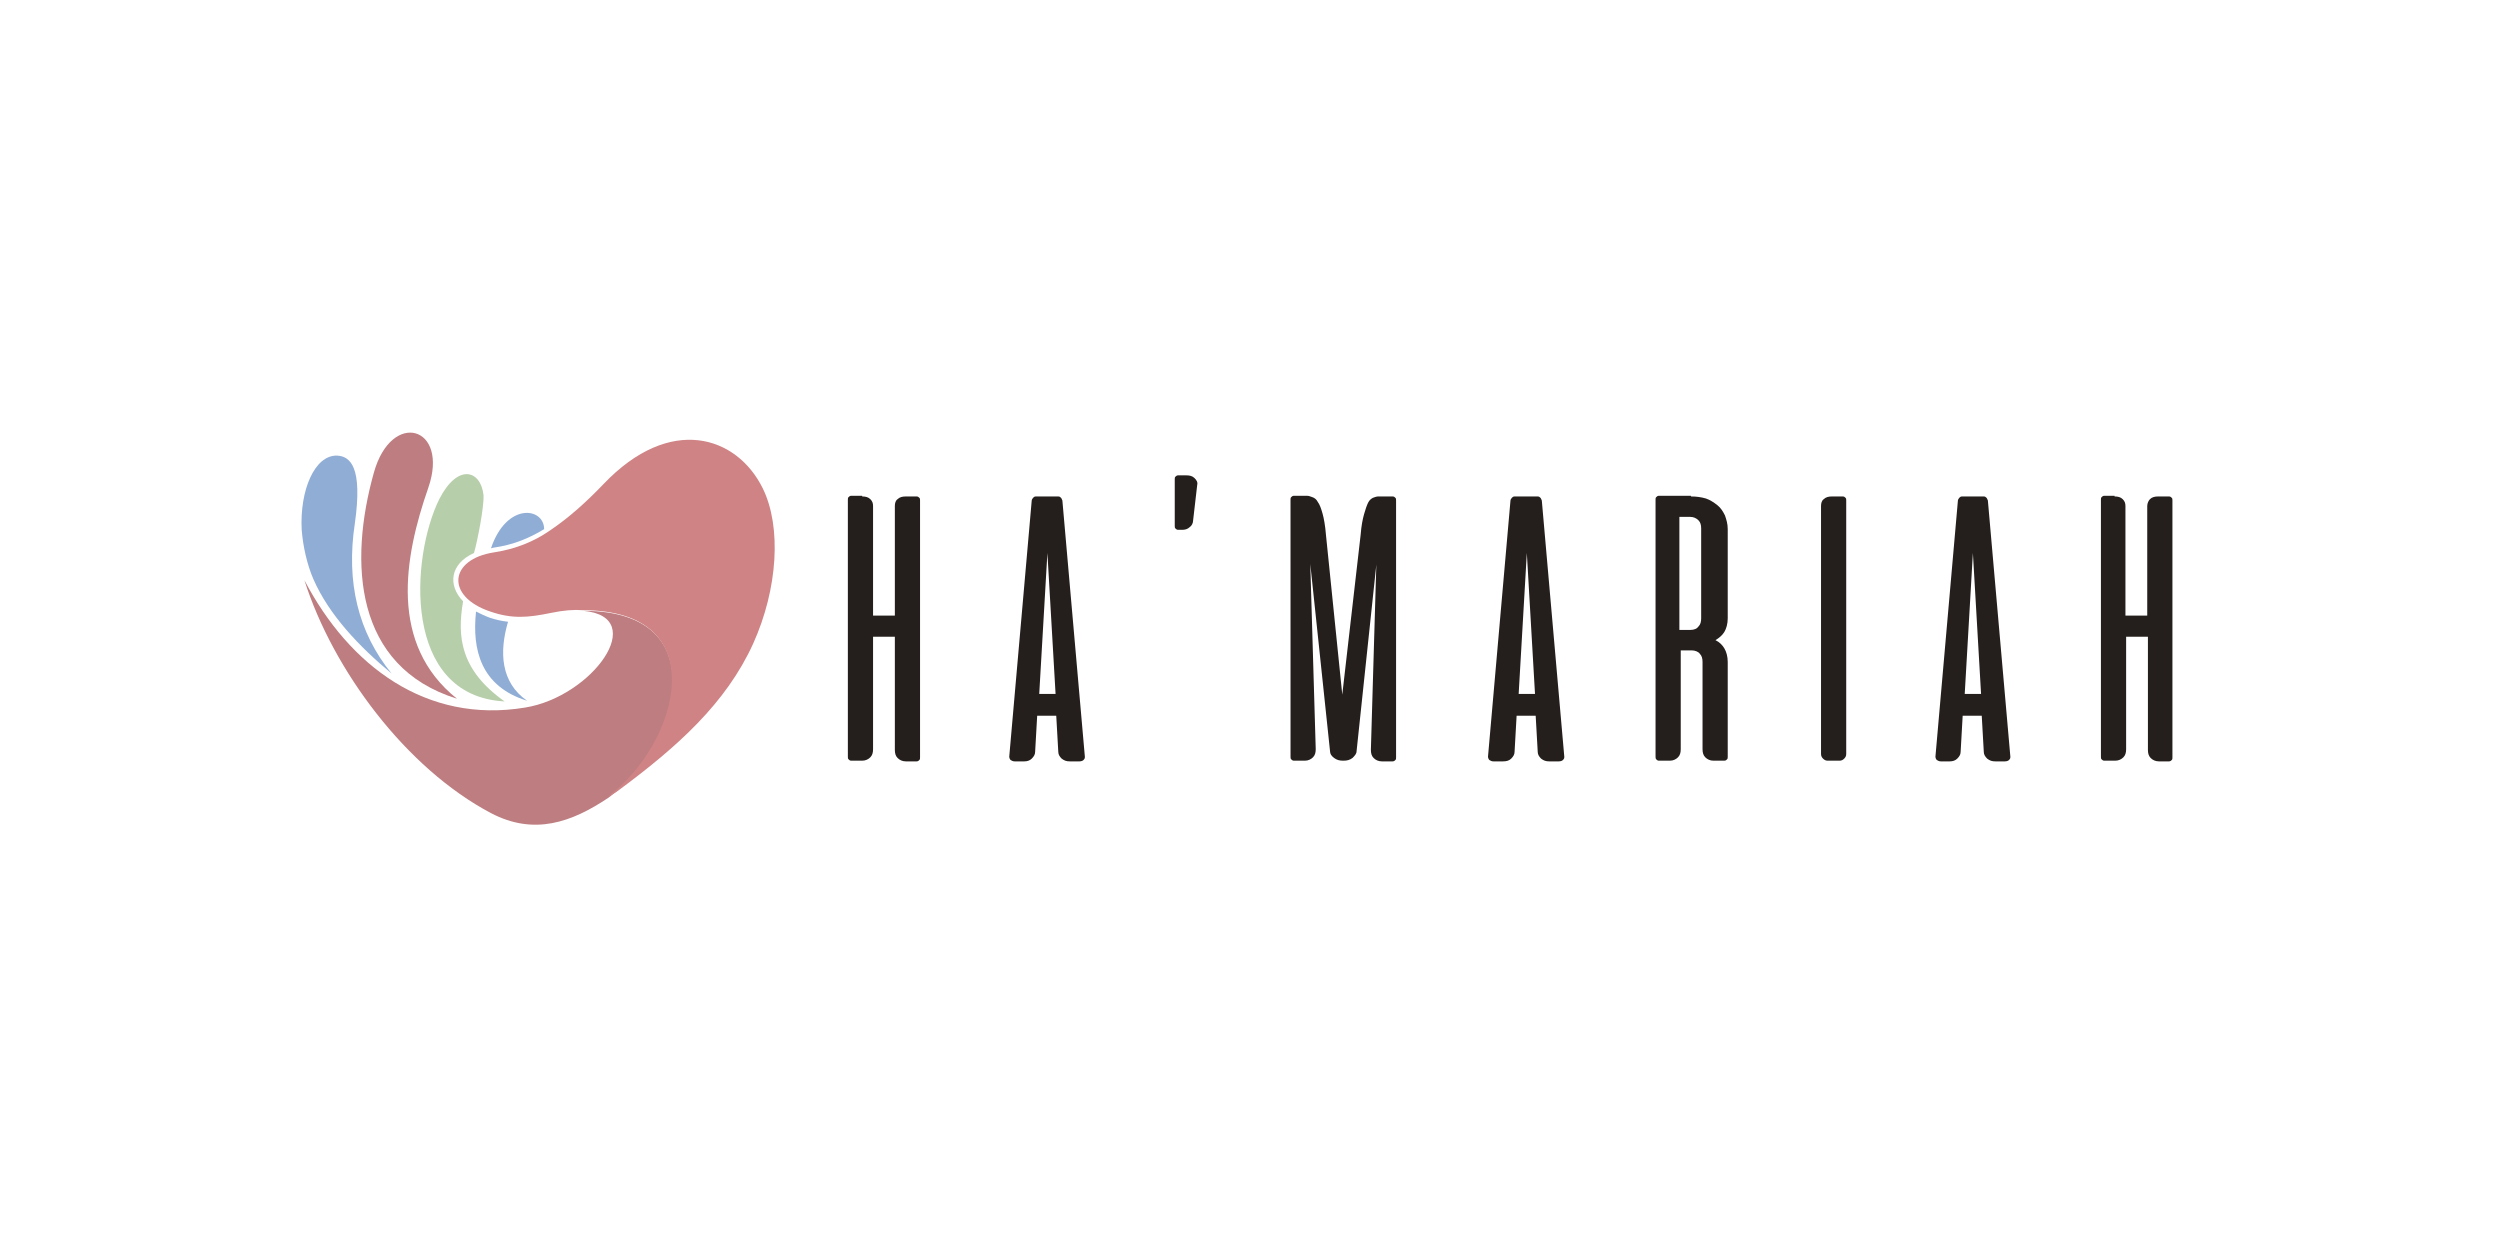 <?xml version="1.0" encoding="utf-8"?>
<!-- Generator: Adobe Illustrator 24.0.2, SVG Export Plug-In . SVG Version: 6.00 Build 0)  -->
<svg version="1.1" id="Capa_1" xmlns="http://www.w3.org/2000/svg" xmlns:xlink="http://www.w3.org/1999/xlink" x="0px" y="0px"
	 viewBox="0 0 367.1 184.8" style="enable-background:new 0 0 367.1 184.8;" xml:space="preserve">
<style type="text/css">
	.st0{fill:#801F1B;}
	.st1{fill:#983434;}
	.st2{fill-rule:evenodd;clip-rule:evenodd;fill:#121314;}
	.st3{fill:#BAFF3C;}
	.st4{fill:#2D2A45;}
	.st5{fill:#A3D135;}
	.st6{fill:#767677;}
	.st7{fill:none;}
	.st8{fill:none;stroke:#9B9B9B;stroke-width:0.567;stroke-miterlimit:10;}
	.st9{fill:url(#SVGID_1_);}
	.st10{fill:#A8A8A8;}
	.st11{fill:url(#SVGID_2_);}
	.st12{clip-path:url(#SVGID_4_);fill:url(#);}
	.st13{clip-path:url(#SVGID_4_);}
	.st14{fill:#DBA32E;}
	.st15{fill:#808080;}
	.st16{fill:#384788;}
	.st17{fill:#FFFFFF;}
	.st18{opacity:0.6;}
	.st19{fill:url(#SVGID_5_);}
	.st20{fill:url(#SVGID_6_);}
	.st21{fill:url(#SVGID_7_);}
	.st22{fill:url(#SVGID_8_);}
	.st23{clip-path:url(#SVGID_10_);fill:url(#);}
	.st24{clip-path:url(#SVGID_10_);}
	.st25{fill:url(#SVGID_11_);}
	.st26{fill:url(#SVGID_12_);}
	.st27{clip-path:url(#SVGID_14_);fill:url(#);}
	.st28{clip-path:url(#SVGID_14_);}
	.st29{fill:url(#SVGID_15_);}
	.st30{fill:url(#SVGID_16_);}
	.st31{clip-path:url(#SVGID_18_);fill:url(#);}
	.st32{fill:#4E4D4D;}
	.st33{fill:#9B1D1D;}
	.st34{fill:url(#SVGID_19_);}
	.st35{fill:url(#SVGID_20_);}
	.st36{clip-path:url(#SVGID_22_);fill:url(#);}
	.st37{clip-path:url(#SVGID_22_);}
	.st38{fill:url(#SVGID_23_);}
	.st39{fill:url(#SVGID_24_);}
	.st40{clip-path:url(#SVGID_26_);fill:url(#);}
	.st41{clip-path:url(#SVGID_26_);}
	.st42{fill:#4C6080;}
	.st43{fill:#242A4F;}
	.st44{fill:#D5CFCC;}
	.st45{fill:#A22665;}
	.st46{fill:#BA3170;}
	.st47{fill:#E0D6CD;}
	.st48{fill:#CA7F80;}
	.st49{fill:#6D3E80;}
	.st50{fill:#82568A;}
	.st51{fill:#95608F;}
	.st52{fill:#D5CFBC;}
	.st53{fill:#C3657F;}
	.st54{fill:#811D66;}
	.st55{fill:#5C9484;}
	.st56{fill:#78AA97;}
	.st57{fill:#80AE98;}
	.st58{fill:#4E807D;}
	.st59{fill:#8DBBB6;}
	.st60{fill:#242A4F;stroke:#FFFFFF;stroke-width:2;stroke-miterlimit:10;}
	.st61{fill:#E3D468;}
	.st62{fill:#D28C2E;}
	.st63{fill:url(#SVGID_27_);}
	.st64{fill:url(#SVGID_28_);}
	.st65{clip-path:url(#SVGID_30_);fill:url(#);}
	.st66{fill:url(#SVGID_31_);}
	.st67{fill:url(#SVGID_32_);}
	.st68{clip-path:url(#SVGID_34_);fill:url(#);}
	.st69{clip-path:url(#SVGID_34_);}
	.st70{fill:url(#SVGID_35_);}
	.st71{fill:url(#SVGID_36_);}
	.st72{clip-path:url(#SVGID_38_);fill:url(#);}
	.st73{clip-path:url(#SVGID_38_);}
	.st74{fill:#696969;}
	.st75{fill:#E87C34;}
	.st76{fill:#5E5F5F;}
	.st77{fill:none;stroke:#5E5F5F;stroke-width:11.156;stroke-miterlimit:10;}
	.st78{fill:url(#SVGID_39_);}
	.st79{fill:url(#SVGID_40_);}
	.st80{clip-path:url(#SVGID_42_);fill:url(#);}
	.st81{clip-path:url(#SVGID_42_);}
	.st82{fill:url(#SVGID_43_);}
	.st83{fill:url(#SVGID_44_);}
	.st84{clip-path:url(#SVGID_46_);fill:url(#);}
	.st85{clip-path:url(#SVGID_46_);}
	.st86{fill:#FFC646;}
	.st87{fill:#1D1D1B;}
	.st88{fill-rule:evenodd;clip-rule:evenodd;fill:#BE7D80;}
	.st89{fill-rule:evenodd;clip-rule:evenodd;fill:#CF8385;}
	.st90{fill-rule:evenodd;clip-rule:evenodd;fill:#90ADD6;}
	.st91{fill-rule:evenodd;clip-rule:evenodd;fill:#B7CEAB;}
	.st92{fill:#241F1C;}
	.st93{fill:url(#SVGID_47_);}
	.st94{fill:url(#SVGID_48_);}
	.st95{clip-path:url(#SVGID_50_);fill:url(#);}
	.st96{clip-path:url(#SVGID_50_);}
	.st97{fill:url(#SVGID_51_);}
	.st98{fill:url(#SVGID_52_);}
	.st99{clip-path:url(#SVGID_54_);fill:url(#);}
	.st100{fill:#F10016;}
	.st101{fill-rule:evenodd;clip-rule:evenodd;fill:#4C7FAD;}
	.st102{fill-rule:evenodd;clip-rule:evenodd;fill:#4B7FAB;}
	.st103{fill-rule:evenodd;clip-rule:evenodd;fill:#43709D;}
	.st104{fill-rule:evenodd;clip-rule:evenodd;fill:#364E81;}
	.st105{fill-rule:evenodd;clip-rule:evenodd;fill:#324380;}
	.st106{fill-rule:evenodd;clip-rule:evenodd;fill:#313D80;}
	.st107{fill-rule:evenodd;clip-rule:evenodd;fill:#FFFFFF;}
	.st108{fill:#313D80;}
	.st109{fill:none;stroke:#324380;stroke-width:3;stroke-miterlimit:10;}
	.st110{fill:#22B5E0;stroke:#1D1D1B;stroke-width:3;stroke-linecap:round;stroke-linejoin:round;stroke-miterlimit:10;}
	.st111{fill:#0F8095;}
	.st112{fill:#22B5E0;}
	.st113{fill:#0B0C0D;}
	.st114{fill:url(#SVGID_55_);}
	.st115{fill:url(#SVGID_56_);}
	.st116{clip-path:url(#SVGID_58_);fill:url(#);}
	.st117{clip-path:url(#SVGID_58_);}
	.st118{fill:#E78030;}
	.st119{fill:#122B41;}
	.st120{fill:#1B181B;}
	.st121{fill:url(#SVGID_59_);}
	.st122{fill:url(#SVGID_60_);}
	.st123{clip-path:url(#SVGID_62_);fill:url(#);}
	.st124{fill:#DE4A42;}
	.st125{fill:#344A5B;}
	.st126{fill:#1D3341;}
	.st127{fill:#EA8F3E;}
	.st128{fill:#4BB3B2;}
	.st129{fill:#338BC1;}
	.st130{fill:url(#SVGID_63_);}
	.st131{fill:url(#SVGID_64_);}
	.st132{clip-path:url(#SVGID_66_);fill:url(#);}
	.st133{clip-path:url(#SVGID_66_);}
	.st134{fill:url(#SVGID_67_);}
	.st135{fill:url(#SVGID_68_);}
	.st136{clip-path:url(#SVGID_70_);fill:url(#);}
	.st137{fill:#080808;}
	.st138{fill:url(#SVGID_71_);}
	.st139{fill:url(#SVGID_72_);}
	.st140{clip-path:url(#SVGID_74_);fill:url(#);}
	.st141{clip-path:url(#SVGID_74_);}
	.st142{fill:#681216;}
	.st143{fill:#B91225;}
	.st144{fill:url(#SVGID_75_);}
	.st145{fill:url(#SVGID_76_);}
	.st146{clip-path:url(#SVGID_78_);fill:url(#);}
	.st147{clip-path:url(#SVGID_78_);}
	.st148{fill:#434444;}
	.st149{fill:#30659D;}
	.st150{fill:#F3B341;}
	.st151{fill:url(#SVGID_79_);}
	.st152{fill:url(#SVGID_80_);}
	.st153{clip-path:url(#SVGID_82_);fill:url(#);}
	.st154{clip-path:url(#SVGID_82_);}
	.st155{fill:#9C252D;}
	.st156{fill:#2B2623;}
	.st157{fill:url(#SVGID_83_);}
	.st158{fill:#937631;}
	.st159{fill:#B89151;}
	.st160{fill:#3A2C19;}
	.st161{fill:url(#SVGID_84_);}
	.st162{fill:url(#SVGID_85_);}
	.st163{fill:url(#SVGID_86_);}
	.st164{fill:url(#SVGID_87_);}
	.st165{fill:#5280A9;}
	.st166{fill:#E37F2D;}
	.st167{fill:#B12323;}
	.st168{fill:#8F181A;}
	.st169{fill:#25274E;}
	.st170{fill:#DF0071;}
	.st171{fill:#80913F;}
	.st172{fill:#803680;}
	.st173{fill:#DAB73A;}
	.st174{fill:url(#SVGID_88_);}
	.st175{fill:url(#SVGID_89_);}
	.st176{fill:url(#SVGID_90_);}
	.st177{fill:url(#SVGID_91_);}
	.st178{opacity:0.69;}
	.st179{clip-path:url(#SVGID_93_);}
	.st180{fill:#00709A;}
	.st181{fill:none;stroke:#00709A;stroke-miterlimit:10;}
	.st182{fill:url(#SVGID_102_);}
	.st183{fill:url(#SVGID_103_);}
	.st184{fill:none;stroke:#1D1D1B;stroke-width:2;stroke-miterlimit:10;}
	.st185{fill:url(#SVGID_104_);}
	.st186{fill:url(#SVGID_105_);}
	.st187{fill:url(#SVGID_106_);}
	.st188{fill:url(#SVGID_107_);}
	.st189{fill:url(#SVGID_108_);}
	.st190{fill:url(#SVGID_109_);}
	.st191{clip-path:url(#SVGID_111_);fill:url(#);}
	.st192{clip-path:url(#SVGID_111_);}
	.st193{fill:#E63F2A;}
	.st194{fill:none;stroke:#1D1D1B;stroke-width:0.75;stroke-miterlimit:10;}
	.st195{fill:url(#SVGID_112_);}
	.st196{fill:url(#SVGID_113_);}
	.st197{clip-path:url(#SVGID_115_);fill:url(#);}
	.st198{clip-path:url(#SVGID_115_);}
	.st199{fill:url(#SVGID_116_);}
	.st200{fill:url(#SVGID_117_);}
	.st201{fill:url(#SVGID_118_);}
	.st202{fill:url(#SVGID_119_);}
	.st203{fill:#D3CAC4;}
	.st204{fill:url(#SVGID_120_);}
	.st205{clip-path:url(#SVGID_126_);}
	.st206{fill:#060606;}
	.st207{fill:none;stroke:#060606;stroke-width:1.643;stroke-miterlimit:10;}
	.st208{clip-path:url(#SVGID_130_);}
	.st209{clip-path:url(#SVGID_132_);}
	.st210{clip-path:url(#SVGID_136_);}
	.st211{clip-path:url(#SVGID_140_);}
	.st212{fill:url(#SVGID_145_);}
	.st213{fill:none;stroke:#2D2A45;stroke-miterlimit:10;}
	.st214{fill:none;stroke:#2D2A45;stroke-miterlimit:10;stroke-dasharray:11.301,11.301;}
	.st215{fill:none;stroke:#2D2A45;stroke-miterlimit:10;stroke-dasharray:11.622,11.622;}
</style>
<symbol  id="Nuevo_símbolo" viewBox="-373.3 -166.6 743.7 333.2">
	<g>
		<polygon class="st0" points="-270.4,0.1 -256.3,0.1 -270.4,19.4 		"/>
		<polygon class="st0" points="-286.5,42.7 -268,42.7 -241.2,6 -214.5,42.7 -196,42.7 -196,0.2 -182.3,0.2 -182.3,42.7 -166.2,42.7 
			-166.2,6.7 -124.2,6.7 -124.2,42.7 -108.2,42.7 -108.2,0.3 -94.6,0.3 -94.6,166.6 -373.3,0 -286.5,0.1 		"/>
		<g>
			<polygon class="st1" points="-108.2,0 -108.2,-42.7 -124.2,-42.7 -124.2,-8.2 -166.2,-8.2 -166.2,-42.7 -182.3,-42.7 -182.3,0 
				-196,0 -196,-42.7 -212.2,-42.7 -212.2,0 -226.6,0 -240,-17.8 -243.2,-17.8 -256.2,0 -270.4,0 -270.4,-42.7 -286.5,-42.7 
				-286.5,0 -373.3,0 -94.6,-166.6 -94.6,0 			"/>
			<polygon class="st0" points="-212.2,19.3 -226.5,0.2 -212.2,0.2 			"/>
		</g>
	</g>
	<g>
		<g>
			<g>
				<path class="st0" d="M247.5-15.8h-10.3l10-31.8c20,0.7,36.8,14.8,43.1,31.8h-34H247.5z"/>
				<path class="st0" d="M228,5.5l15.6,11.3l-26.4,21.9c-11.6-8.7-19.1-22.5-19.1-38.1c0-5,0.8-9.9,2.2-14.4L228,5.4L228,5.5z"/>
				<path class="st0" d="M261.1,7l11.4,32.7c-7.7,5.3-17,8.4-27,8.4c-9.7,0-18.6-2.9-26.1-7.9l29.8-24.7L261.1,7z"/>
				<path class="st0" d="M274.7,38L258-9.6l-0.8-2.3h33.9c1.2,4,1.8,8.2,1.8,12.7C293,16.1,285.8,29.3,274.7,38z"/>
				<path class="st0" d="M231.2-4.5l-2.4,7.3l-27.7-19.1c6.7-17.5,23.5-30.1,43.3-30.5L231.2-4.5L231.2-4.5z"/>
			</g>
		</g>
		<g>
			<path class="st2" d="M-10.2,22.1c-2.3-3.6-4.7-7.1-7-10.7C-23.6,1.6-30-8.2-36.4-18c-1.7-2.5-5.9-2.5-7.6,0
				C-52.4-5.2-60.9,7.6-69.3,20.4c-0.4,0.6-0.8,1.1-1.5,2.3c0-23,0-45.3,0-67.7c-4.3,0-8.3,0-12.5,0c0,30.1,0,60.1,0,90.3
				c3.9,0,7.7,0.1,11.5-0.1c0.7,0,1.6-1.1,2.1-1.8c9.5-14.5,19-29,28.6-43.4c0.3-0.4,0.5-0.7,0.9-1.3c3.8,5.8,7.5,11.5,11.2,17.2
				c6,9.3,12,18.5,18,27.8c0.7,1.1,1.5,1.7,2.9,1.6c3.5-0.1,7,0,10.7,0c0-30.1,0-60.1,0-90.3c-4,0-8,0-12.3,0c0,22.3,0,44.7,0,67
				C-9.8,22-10,22.1-10.2,22.1z"/>
			<path class="st2" d="M89.1-45.2c0,30.3,0,60.2,0,90.3c0.5,0.1,0.8,0.2,1.2,0.2c11.6,0,23.2,0.2,34.8-0.1
				C146,44.5,163,28.8,165.9,8c1.9-13.4-0.4-25.8-8.7-36.8c-7-9.3-16.7-14.5-28.1-15.8c-7.7-0.8-15.5-0.5-23.2-0.6
				C100.4-45.3,94.9-45.2,89.1-45.2z M101.6,33.7c0-22.7,0-44.6,0-66.5c0.3-0.1,0.6-0.2,0.8-0.2c7.9,0.1,15.8,0,23.7,0.5
				c6.4,0.4,12.2,2.9,17,7.3c8.6,7.7,11.5,17.6,10.8,28.8c-0.8,13.9-10.1,25.9-23.7,28.4C120.9,33.6,111.3,33.2,101.6,33.7z"/>
			<path class="st2" d="M15.4,45.2c21.4,0,42.7,0,64.1,0c0-3.9,0-7.7,0-11.9c-17.1,0-34.3,0-51.7,0c0-9.1,0-17.9,0-27
				c16.5,0,32.9,0,49.4,0c0-4,0-7.8,0-11.8c-16.4,0-32.8,0-49.3,0c0-9.3,0-18.3,0-27.5c17.7,0,35.3,0,53.1,0c0-4.1,0-8,0-12
				c-21.8,0-43.6,0-65.6,0C15.4-15,15.4,14.9,15.4,45.2z"/>
			<path class="st2" d="M295.1-23.8c3.7,1.9,7.3,3.7,10.9,5.5c1.3-2.1,2.4-4.3,3.9-6c5.4-6.3,12.6-9.2,20.6-10.1
				c5.7-0.6,11.5-0.1,17,1.8c7.3,2.5,10.7,7.4,10.1,14.2c-0.3,3.6-2.4,6-5.3,7.8c-4.7,2.9-10.1,3.8-15.4,5.1
				c-7.5,1.8-15.2,3.2-22.5,5.5C305.2,3,299,8.9,298.6,19.3c-0.4,10.5,4.8,18.7,14.6,23.1c8.9,4,18.3,4.7,27.9,3.8
				c8.3-0.7,15.7-3.6,21.5-9.7c2.4-2.5,4.3-5.3,6.6-8.2c-3.7-2.2-7.1-4.2-10.7-6.3c-0.4,0.5-0.8,0.8-1,1.3
				c-3.5,6.2-8.9,9.6-15.8,10.6c-7.2,1.1-14.2,1-21.1-1.7c-4.6-1.8-8.5-4.4-9.3-9.8c-0.7-4.4,0.5-7.7,4.5-9.6c3.7-1.7,7.7-3,11.7-4
				c7.6-1.9,15.4-3.2,23.1-5.2c5.3-1.4,10.1-3.9,14.1-7.9c8.2-8.3,8.9-28.9-7.2-37.2c-9.3-4.8-19.2-5.8-29.3-4.8
				c-8.7,0.8-16.7,3.8-23.6,9.4C300.4-33.4,297.3-29.1,295.1-23.8z"/>
			<path class="st2" d="M189-45.1c-4.1,0-8.1,0-12.2,0c0,30.1,0,60.1,0,90.2c4.1,0,8.1,0,12.2,0C189,15.1,189-14.9,189-45.1z"/>
		</g>
	</g>
</symbol>
<g>
	<path class="st88" d="M85.7,89.7c9.7,0.9,1.3,12.6-8.6,14.2c-14.5,2.4-25.8-6.1-32.4-18.7c4.2,13.2,14.9,27.6,27.4,34.2
		c6.3,3.3,11.8,1.4,17.3-2.3C99.6,109.6,105.4,89.7,85.7,89.7"/>
	<path class="st89" d="M90.9,116c8.5-6.3,15.7-12.7,19.7-21.5c3.6-8,4.2-17.1,1.4-22.8c-3.8-7.7-13.6-10.9-23.4-0.6
		c-2.4,2.5-5,4.9-8,6.9c-2.2,1.5-4.8,2.6-8,3.1c-6.7,1-7.2,6.5-0.6,8.7c3.2,1.1,5.5,0.9,8.9,0.2c1.9-0.4,3.4-0.5,4.7-0.4
		c19.7,0,13.9,19.9,3.6,27.4C89.8,116.7,90.4,116.4,90.9,116"/>
	<path class="st90" d="M52.1,76.9c-1.3,8.6,0.5,16,5.4,22C52.8,95,48.3,90.3,46,85c-0.9-2.1-1.5-4.7-1.7-7.2
		c-0.3-5.8,1.9-11,5.2-10.9C51.4,67,53.3,68.5,52.1,76.9"/>
	<path class="st88" d="M67.1,102.6C52,97.9,51.2,82.6,54.9,69.4c2.6-9.3,11.1-6.8,8,2.2C59.3,81.9,57.1,94.6,67.1,102.6"/>
	<path class="st91" d="M74.1,103c-15.1-0.8-13.8-21.2-9.6-29.7c2.7-5.3,6.1-4.3,6.5-0.6c0.1,1.7-0.9,6.8-1.4,8.5
		c-3.5,1.6-3.9,4.7-1.6,7.1C67.1,93.5,67.6,98.4,74.1,103"/>
	<path class="st90" d="M77.4,102.9c-6.8-2.1-8.1-7.5-7.5-13.1c0.6,0.3,1.2,0.6,2,0.9c0.9,0.3,1.8,0.5,2.7,0.6
		C73.3,95.7,73.5,100.2,77.4,102.9 M72.1,80.5c2.3-6.8,7.8-6,7.8-2.8c-2.3,1.4-4.6,2.3-7.3,2.7C72.4,80.4,72.3,80.5,72.1,80.5"/>
	<path class="st92" d="M126.6,72.9c0.5,0,0.9,0.1,1.2,0.4c0.3,0.3,0.4,0.6,0.4,1v16.1h3.2V74.3c0-0.4,0.1-0.8,0.4-1
		c0.3-0.3,0.7-0.4,1.2-0.4h1.6c0.2,0,0.3,0.1,0.4,0.2c0.1,0.1,0.1,0.2,0.1,0.4v37.7c0,0.2,0,0.3-0.1,0.4s-0.2,0.2-0.4,0.2h-1.6
		c-0.5,0-0.9-0.2-1.2-0.5c-0.3-0.3-0.4-0.7-0.4-1.2V93.5h-3.2V110c0,0.5-0.1,0.9-0.4,1.2c-0.3,0.3-0.7,0.5-1.2,0.5h-1.6
		c-0.2,0-0.3-0.1-0.4-0.2s-0.1-0.2-0.1-0.4V73.4c0-0.2,0-0.3,0.1-0.4c0.1-0.1,0.2-0.2,0.4-0.2H126.6z"/>
	<path class="st92" d="M155.4,72.9c0.2,0,0.3,0.1,0.4,0.2c0.1,0.1,0.1,0.2,0.2,0.4l3.3,37.6c0,0.2,0,0.3-0.2,0.5
		c-0.1,0.1-0.3,0.2-0.6,0.2h-1.4c-0.5,0-0.8-0.1-1.2-0.4c-0.3-0.3-0.5-0.6-0.5-1l-0.3-5.3h-2.8l-0.3,5.3c0,0.4-0.2,0.7-0.5,1
		s-0.7,0.4-1.1,0.4h-1.4c-0.3,0-0.4-0.1-0.6-0.2c-0.1-0.1-0.2-0.3-0.2-0.5l3.3-37.6c0-0.1,0.1-0.3,0.2-0.4c0.1-0.1,0.2-0.2,0.4-0.2
		H155.4z M152.6,101.9h2.4l-1.2-20.7L152.6,101.9z"/>
	<path class="st92" d="M172.5,70.4c0-0.2,0-0.3,0.1-0.4c0.1-0.1,0.2-0.2,0.4-0.2h1.2c0.5,0,0.9,0.1,1.2,0.4c0.3,0.3,0.5,0.6,0.4,1
		l-0.6,5.2c0,0.4-0.2,0.8-0.5,1c-0.3,0.3-0.7,0.4-1.1,0.4H173c-0.2,0-0.3-0.1-0.4-0.2c-0.1-0.1-0.1-0.2-0.1-0.4V70.4z"/>
	<path class="st92" d="M199.8,78.5c0.1-1.3,0.3-2.3,0.5-3c0.2-0.7,0.4-1.3,0.6-1.7c0.2-0.4,0.5-0.6,0.7-0.7c0.3-0.1,0.5-0.2,0.8-0.2
		h2.1c0.2,0,0.3,0.1,0.4,0.2c0.1,0.1,0.1,0.2,0.1,0.4v37.7c0,0.2,0,0.3-0.1,0.4c-0.1,0.1-0.2,0.2-0.4,0.2h-1.6
		c-0.5,0-0.9-0.2-1.2-0.5c-0.3-0.3-0.4-0.7-0.4-1.2l0.8-27.2l-2.9,27.4c0,0.4-0.3,0.7-0.6,1c-0.4,0.3-0.8,0.4-1.3,0.4h-0.1
		c-0.5,0-0.9-0.1-1.3-0.4c-0.4-0.3-0.6-0.6-0.6-1l-2.9-27.5l0.8,27.2c0,0.5-0.1,0.9-0.4,1.2c-0.3,0.3-0.7,0.5-1.2,0.5h-1.6
		c-0.2,0-0.3-0.1-0.4-0.2c-0.1-0.1-0.1-0.2-0.1-0.4V73.4c0-0.2,0-0.3,0.1-0.4c0.1-0.1,0.2-0.2,0.4-0.2h1.9c0.3,0,0.5,0.1,0.8,0.2
		c0.3,0.1,0.6,0.3,0.8,0.7c0.3,0.4,0.5,1,0.7,1.7c0.2,0.7,0.4,1.8,0.5,3.1l2.4,23.5L199.8,78.5z"/>
	<path class="st92" d="M225.8,72.9c0.2,0,0.3,0.1,0.4,0.2c0.1,0.1,0.1,0.2,0.2,0.4l3.3,37.6c0,0.2,0,0.3-0.2,0.5
		c-0.1,0.1-0.3,0.2-0.6,0.2h-1.4c-0.5,0-0.8-0.1-1.2-0.4c-0.3-0.3-0.5-0.6-0.5-1l-0.3-5.3h-2.8l-0.3,5.3c0,0.4-0.2,0.7-0.5,1
		c-0.3,0.3-0.7,0.4-1.2,0.4h-1.4c-0.3,0-0.4-0.1-0.6-0.2c-0.1-0.1-0.2-0.3-0.2-0.5l3.3-37.6c0-0.1,0.1-0.3,0.2-0.4
		c0.1-0.1,0.2-0.2,0.4-0.2H225.8z M223,101.9h2.4l-1.2-20.7L223,101.9z"/>
	<path class="st92" d="M248.3,72.9c0.8,0,1.5,0.1,2.2,0.3c0.6,0.2,1.2,0.6,1.7,1c0.5,0.4,0.8,0.9,1.1,1.5c0.2,0.6,0.4,1.2,0.4,2
		v13.1c0,0.8-0.2,1.5-0.5,2c-0.3,0.5-0.8,0.9-1.3,1.2c0.6,0.3,1,0.7,1.3,1.2c0.3,0.5,0.5,1.2,0.5,2v13.9c0,0.2,0,0.3-0.1,0.4
		c-0.1,0.1-0.2,0.2-0.4,0.2h-1.6c-0.5,0-0.9-0.2-1.2-0.5c-0.3-0.3-0.4-0.7-0.4-1.2V97.2c0-0.5-0.1-0.9-0.4-1.2
		c-0.2-0.3-0.7-0.5-1.2-0.5h-1.6V110c0,0.5-0.1,0.9-0.4,1.2c-0.3,0.3-0.7,0.5-1.2,0.5h-1.6c-0.2,0-0.3-0.1-0.4-0.2
		c-0.1-0.1-0.1-0.3-0.1-0.4V73.4c0-0.2,0-0.3,0.1-0.4c0.1-0.1,0.2-0.2,0.4-0.2H248.3z M246.6,76v16.5h1.6c0.6,0,1-0.2,1.2-0.5
		c0.3-0.3,0.4-0.7,0.4-1.2V77.6c0-0.5-0.1-0.9-0.4-1.2c-0.3-0.3-0.7-0.5-1.2-0.5H246.6z"/>
	<path class="st92" d="M267.4,74.3c0-0.4,0.1-0.8,0.4-1c0.3-0.3,0.7-0.4,1.2-0.4h1.6c0.2,0,0.3,0.1,0.4,0.2c0.1,0.1,0.1,0.2,0.1,0.4
		v37.2c0,0.3-0.1,0.5-0.3,0.7c-0.2,0.2-0.4,0.3-0.7,0.3h-1.7c-0.3,0-0.5-0.1-0.7-0.3c-0.2-0.2-0.3-0.4-0.3-0.7V74.3z"/>
	<path class="st92" d="M291.3,72.9c0.2,0,0.3,0.1,0.4,0.2c0.1,0.1,0.1,0.2,0.2,0.4l3.3,37.6c0,0.2,0,0.3-0.2,0.5
		c-0.1,0.1-0.3,0.2-0.6,0.2h-1.4c-0.5,0-0.8-0.1-1.2-0.4c-0.3-0.3-0.5-0.6-0.5-1l-0.3-5.3h-2.8l-0.3,5.3c0,0.4-0.2,0.7-0.5,1
		c-0.3,0.3-0.7,0.4-1.1,0.4H285c-0.3,0-0.4-0.1-0.6-0.2c-0.1-0.1-0.2-0.3-0.2-0.5l3.3-37.6c0-0.1,0.1-0.3,0.2-0.4
		c0.1-0.1,0.2-0.2,0.4-0.2H291.3z M288.5,101.9h2.4l-1.2-20.7L288.5,101.9z"/>
	<path class="st92" d="M310.5,72.9c0.5,0,0.9,0.1,1.2,0.4c0.3,0.3,0.4,0.6,0.4,1v16.1h3.2V74.3c0-0.4,0.2-0.8,0.4-1
		c0.3-0.3,0.7-0.4,1.2-0.4h1.6c0.2,0,0.3,0.1,0.4,0.2c0.1,0.1,0.1,0.2,0.1,0.4v37.7c0,0.2,0,0.3-0.1,0.4c-0.1,0.1-0.2,0.2-0.4,0.2
		H317c-0.5,0-0.9-0.2-1.2-0.5c-0.3-0.3-0.4-0.7-0.4-1.2V93.5h-3.2V110c0,0.5-0.1,0.9-0.4,1.2c-0.3,0.3-0.7,0.5-1.2,0.5H309
		c-0.2,0-0.3-0.1-0.4-0.2c-0.1-0.1-0.1-0.2-0.1-0.4V73.4c0-0.2,0-0.3,0.1-0.4c0.1-0.1,0.2-0.2,0.4-0.2H310.5z"/>
</g>
</svg>
